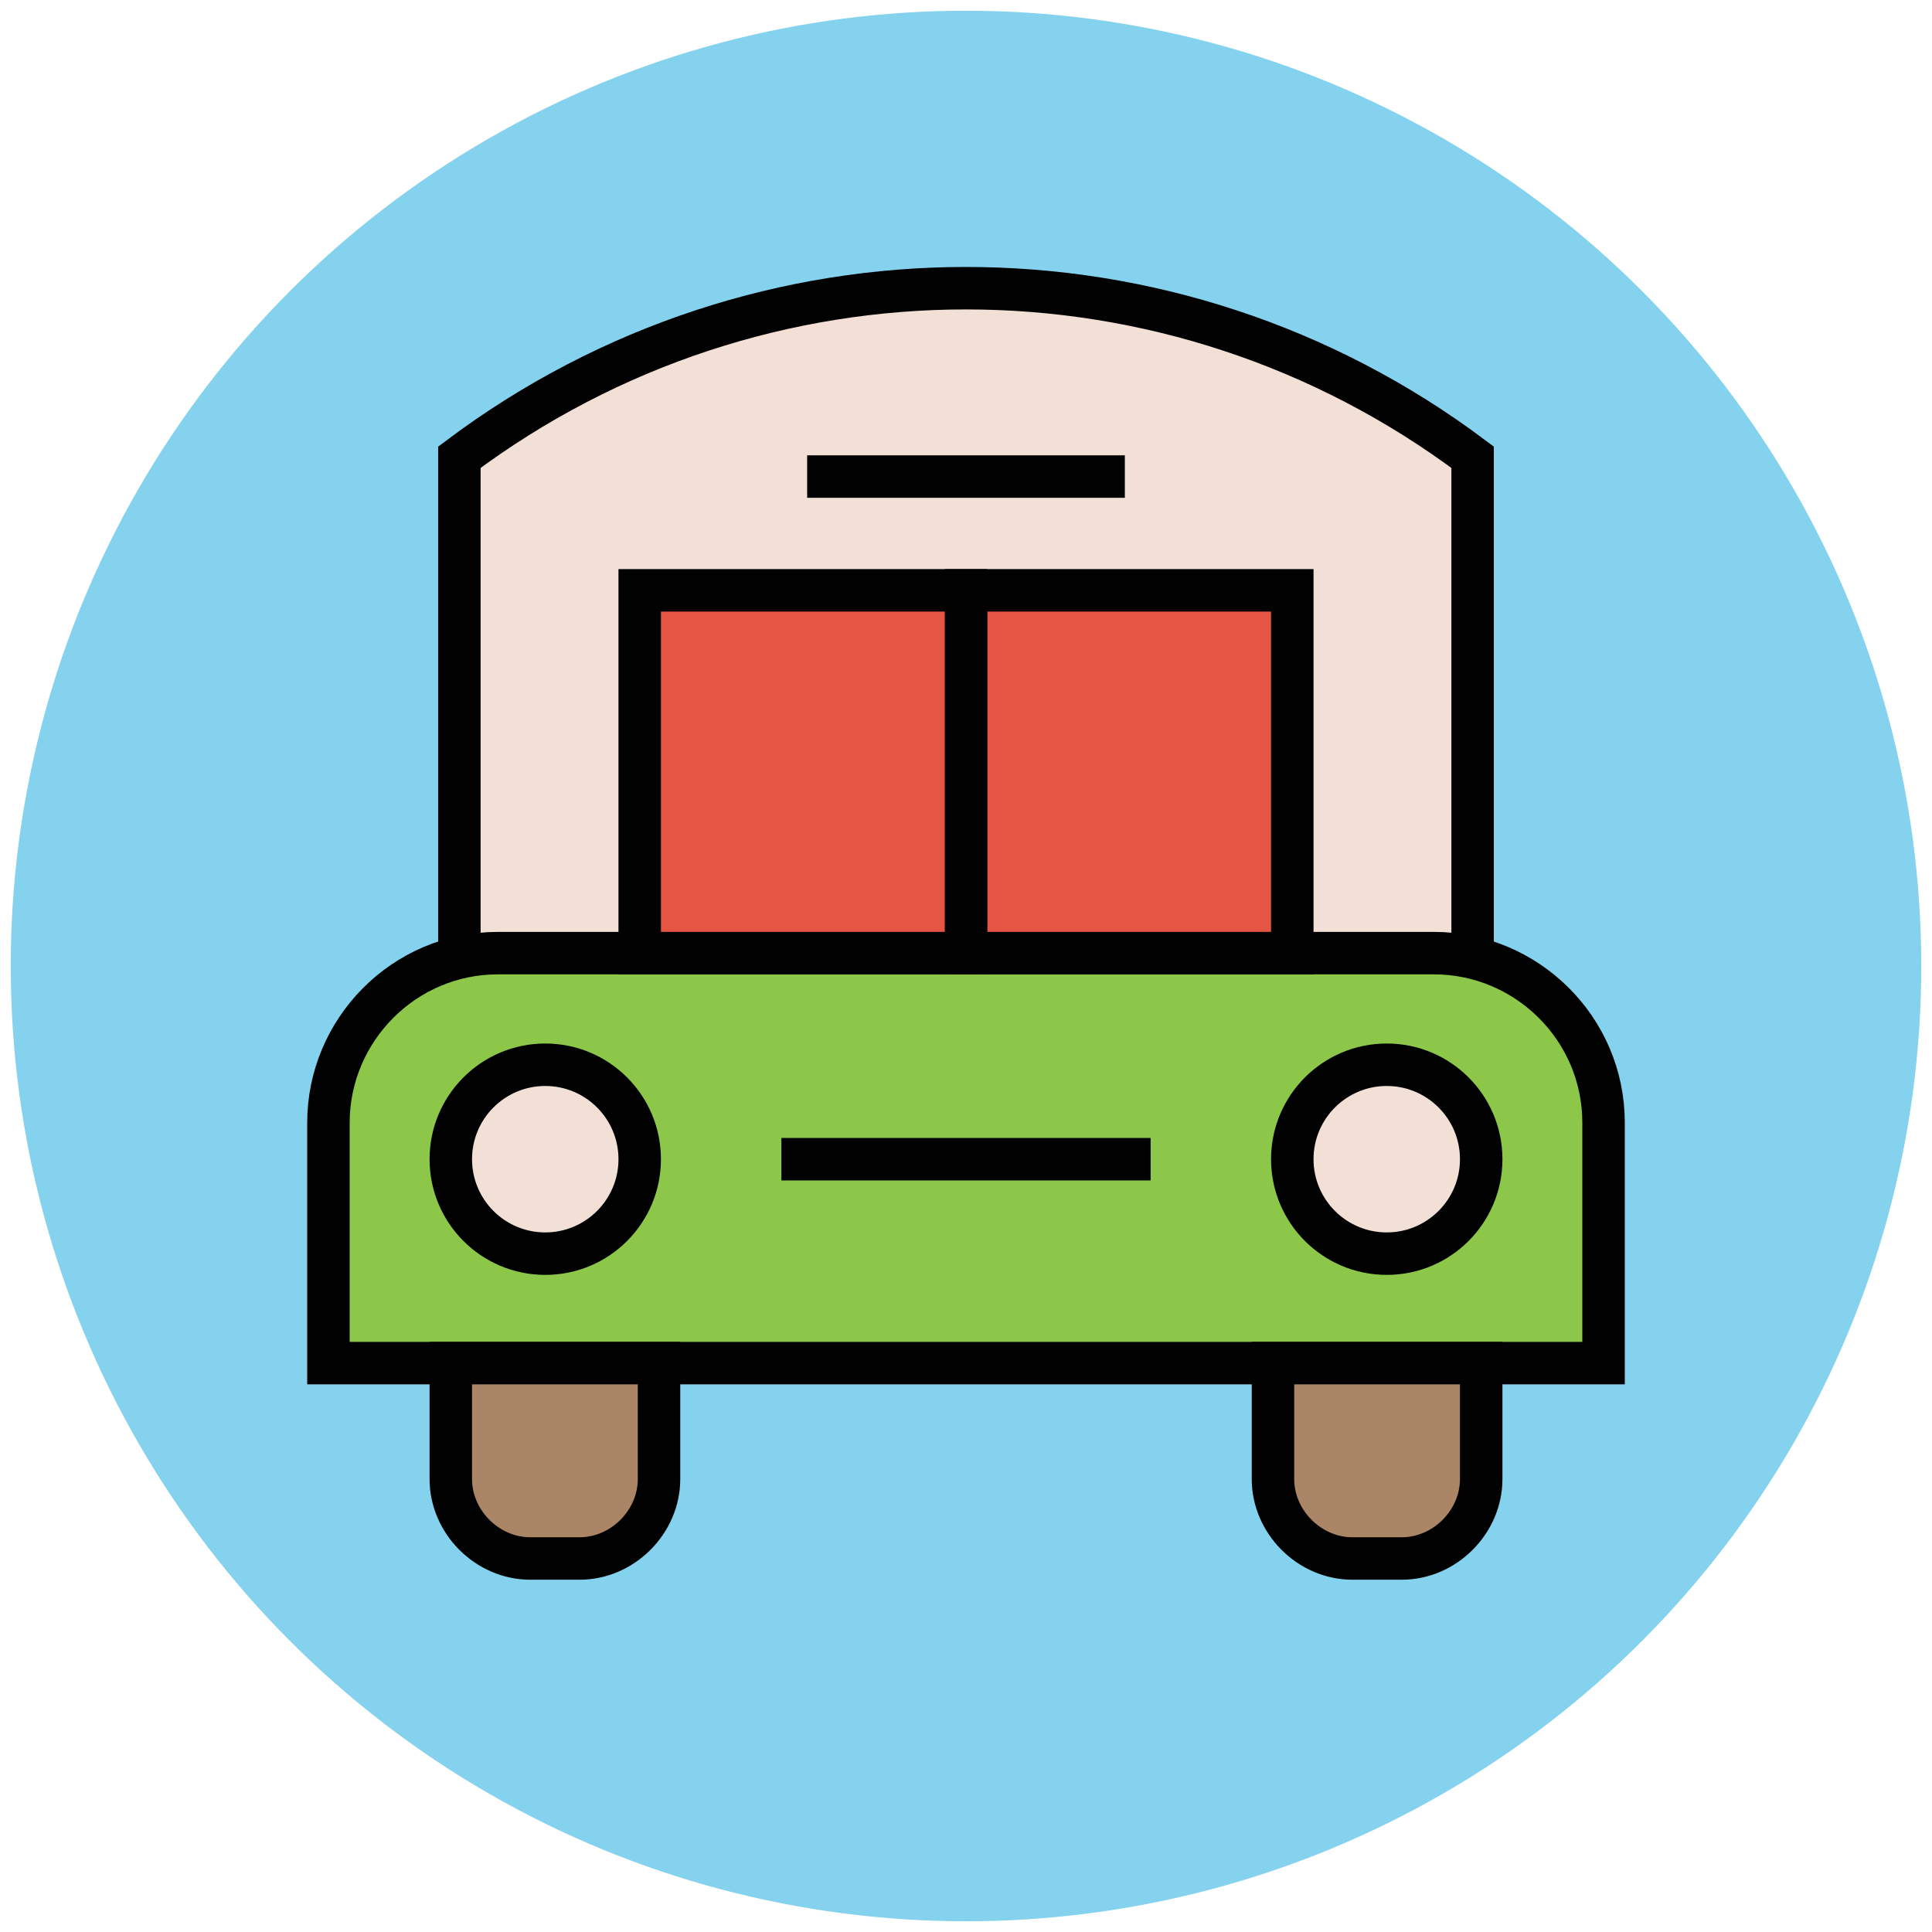 <?xml version="1.0" encoding="utf-8"?>
<!-- Generator: Adobe Illustrator 18.0.0, SVG Export Plug-In . SVG Version: 6.00 Build 0)  -->
<!DOCTYPE svg PUBLIC "-//W3C//DTD SVG 1.1//EN" "http://www.w3.org/Graphics/SVG/1.1/DTD/svg11.dtd">
<svg version="1.1" id="Layer_1" xmlns="http://www.w3.org/2000/svg" xmlns:xlink="http://www.w3.org/1999/xlink" x="0px" y="0px"
	 viewBox="0 0 90 90" enable-background="new 0 0 90 90" xml:space="preserve">
<g>
	<circle fill="#84D2ED" cx="45" cy="45" r="44.5"/>
	<g>
		<g>
			<path fill="#F2DFD5" stroke="#010101" stroke-width="0.989" stroke-miterlimit="10" d="M68.6,53.2c-15.7,0-31.5,0-47.2,0
				c0-14.6,0-17.3,0-31.9c14-10.5,33.2-10.5,47.2,0C68.6,35.9,68.6,38.6,68.6,53.2z"/>
			<path fill="#F2DFD5" stroke="#010101" stroke-width="1.978" stroke-miterlimit="10" d="M68.6,53.2c-15.7,0-31.5,0-47.2,0
				c0-14.6,0-17.3,0-31.9c14-10.5,33.2-10.5,47.2,0C68.6,35.9,68.6,38.6,68.6,53.2z"/>
		</g>
		<path fill="#8CC749" stroke="#010101" stroke-width="1.978" stroke-miterlimit="10" d="M74.7,63.5H15.3V52.3
			c0-4.3,3.5-7.9,7.9-7.9h43.6c4.3,0,7.9,3.5,7.9,7.9V63.5z"/>
		<g>
			<circle fill="#F2DFD5" stroke="#010101" stroke-width="1.978" stroke-miterlimit="10" cx="64.6" cy="54" r="4.4"/>
			<circle fill="#F2DFD5" stroke="#010101" stroke-width="1.978" stroke-miterlimit="10" cx="25.4" cy="54" r="4.4"/>
		</g>
		<g>
			
				<rect x="45" y="27.5" fill="#E45543" stroke="#010101" stroke-width="1.978" stroke-miterlimit="10" width="15.2" height="16.9"/>
			
				<rect x="29.8" y="27.5" fill="#E45543" stroke="#010101" stroke-width="1.978" stroke-miterlimit="10" width="15.2" height="16.9"/>
		</g>
		<line fill="#EFC41C" stroke="#010101" stroke-width="1.978" stroke-miterlimit="10" x1="37.6" y1="22.2" x2="52.4" y2="22.2"/>
		<g>
			<path fill="#AA8566" stroke="#010101" stroke-width="1.978" stroke-miterlimit="10" d="M69,63.5h-9.7v5.4c0,2,1.7,3.7,3.7,3.7
				h2.3c2,0,3.7-1.7,3.7-3.7V63.5z"/>
			<path fill="#AA8566" stroke="#010101" stroke-width="1.978" stroke-miterlimit="10" d="M30.6,63.5H21v5.4c0,2,1.7,3.7,3.7,3.7
				h2.3c2,0,3.7-1.7,3.7-3.7V63.5z"/>
		</g>
		<line fill="#EFC41C" stroke="#010101" stroke-width="1.978" stroke-miterlimit="10" x1="36.4" y1="54" x2="53.6" y2="54"/>
	</g>
</g>
</svg>
